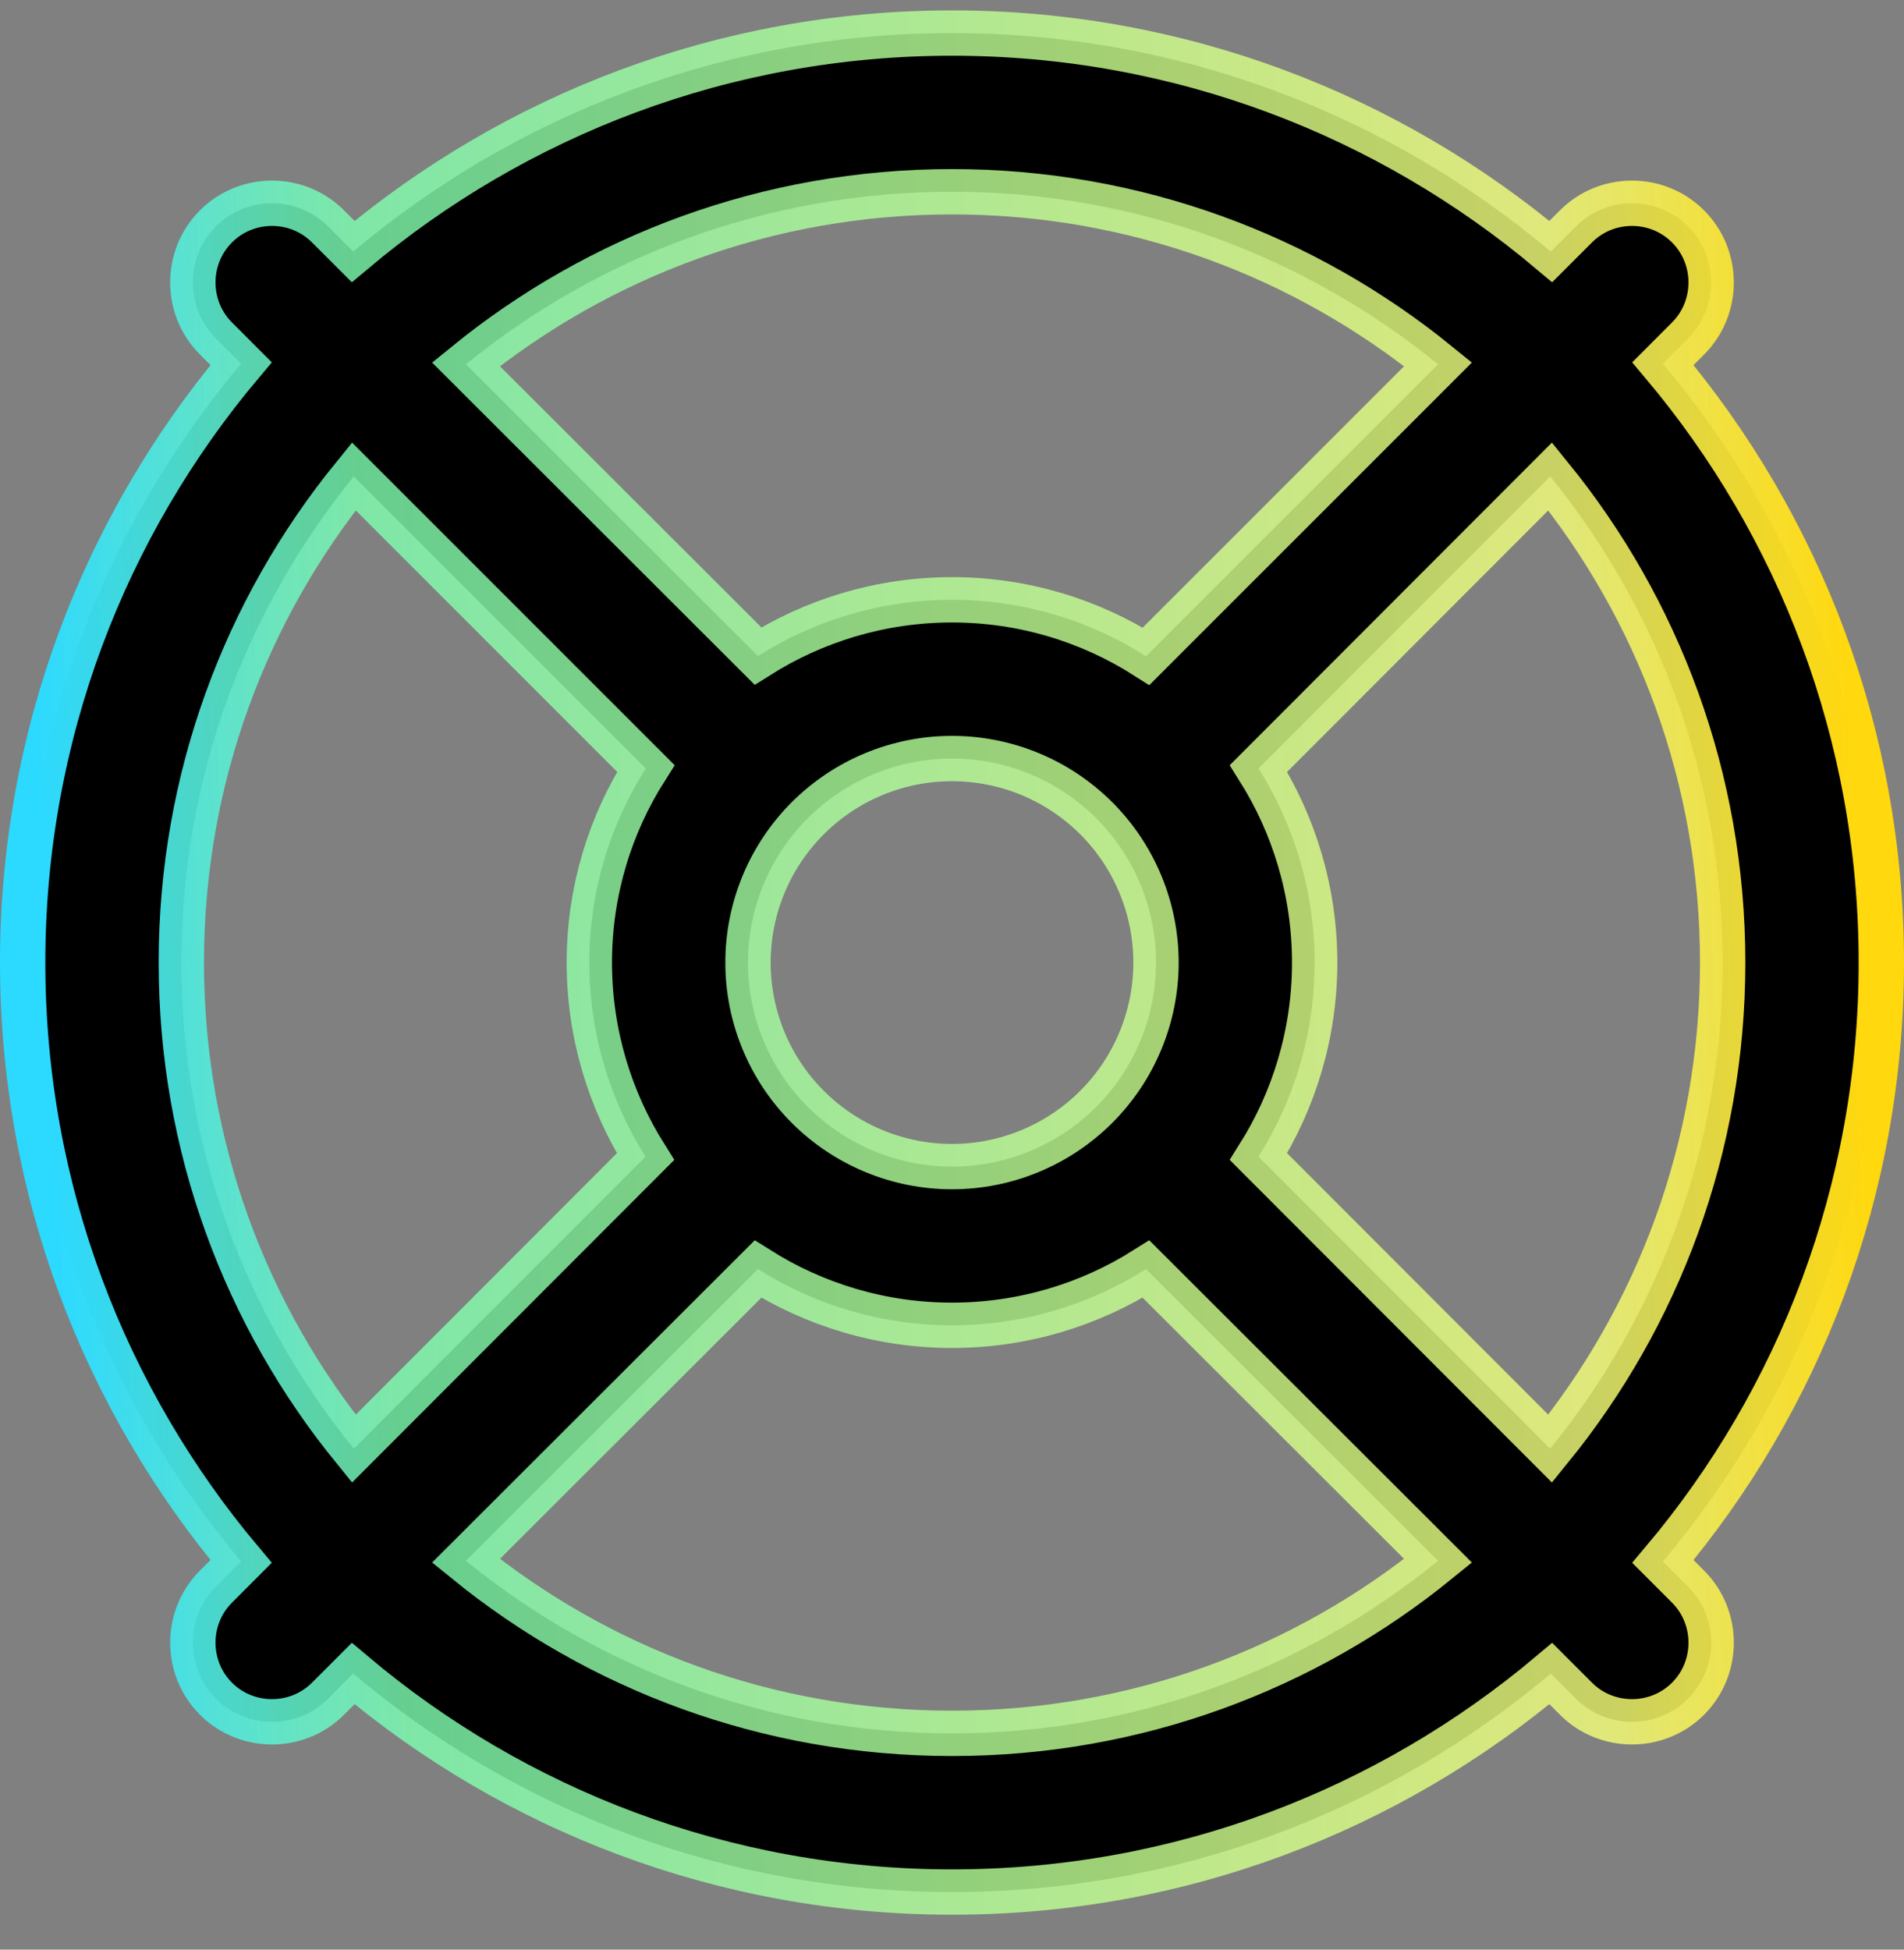 <svg width="42" height="43" viewBox="0 0 42 43" fill="none" xmlns="http://www.w3.org/2000/svg">
<rect x="0" y="0" width="42" height="43" fill="#808080" stroke="none"/>
<path d="M25.28 27.99L31.722 34.424C28.797 36.805 25.065 38.23 21 38.23C16.935 38.23 13.203 36.805 10.278 34.424L16.72 27.99C17.958 28.772 19.427 29.23 21 29.23C22.573 29.23 24.042 28.772 25.28 27.99ZM27.761 16.949L34.195 10.508C36.576 13.433 38 17.165 38 21.23C38 25.294 36.576 29.026 34.195 31.951L27.761 25.51C28.542 24.272 29 22.803 29 21.23C29 19.656 28.542 18.187 27.761 16.949ZM37.236 34.993L36.682 34.439C39.686 30.874 41.5 26.265 41.5 21.23C41.5 16.194 39.685 11.592 36.682 8.021L37.236 7.466C37.916 6.786 37.916 5.673 37.236 4.993C36.557 4.313 35.443 4.313 34.764 4.993L34.209 5.548C30.637 2.544 26.028 0.729 21 0.729C15.972 0.729 11.363 2.544 7.791 5.548L7.236 4.993C6.557 4.313 5.443 4.313 4.764 4.993C4.084 5.673 4.084 6.786 4.764 7.466L5.318 8.021C2.315 11.592 0.5 16.201 0.5 21.23C0.5 26.258 2.315 30.867 5.318 34.438L4.764 34.993C4.084 35.673 4.084 36.786 4.764 37.466C5.443 38.145 6.557 38.145 7.236 37.466L7.791 36.911C11.355 39.915 15.965 41.73 21 41.73C26.036 41.73 30.638 39.915 34.209 36.911L34.764 37.466C35.443 38.145 36.557 38.145 37.236 37.466C37.916 36.786 37.916 35.673 37.236 34.993ZM16.72 14.469L10.278 8.035C13.203 5.654 16.935 4.229 21 4.229C25.065 4.229 28.797 5.654 31.722 8.035L25.281 14.475C24.043 13.687 22.573 13.229 21 13.229C19.427 13.229 17.958 13.687 16.72 14.469ZM14.239 25.51L7.805 31.951C5.424 29.026 4 25.294 4 21.23C4 17.165 5.425 13.433 7.805 10.508L14.246 16.948C13.458 18.187 13 19.657 13 21.23C13 22.803 13.458 24.272 14.239 25.51ZM16.5 21.23C16.5 20.036 16.974 18.891 17.818 18.047C18.662 17.204 19.806 16.73 21 16.73C22.194 16.73 23.338 17.204 24.182 18.047C25.026 18.891 25.5 20.036 25.5 21.23C25.5 22.423 25.026 23.568 24.182 24.412C23.338 25.255 22.194 25.73 21 25.73C19.806 25.73 18.662 25.255 17.818 24.412C16.974 23.568 16.5 22.423 16.5 21.23Z" fill="black" stroke="url(#paint0_linear_1353_2987)"/>
<defs>
<linearGradient id="paint0_linear_1353_2987" x1="1" y1="20.963" x2="40.934" y2="19.341" gradientUnits="userSpaceOnUse">
<stop stop-color="#2CD9FF"/>
<stop offset="0.182" stop-color="#7EFFB2" stop-opacity="0.81"/>
<stop offset="0.842" stop-color="#F4FF7A" stop-opacity="0.82"/>
<stop offset="1" stop-color="#FFD80E"/>
</linearGradient>
</defs>
</svg>
